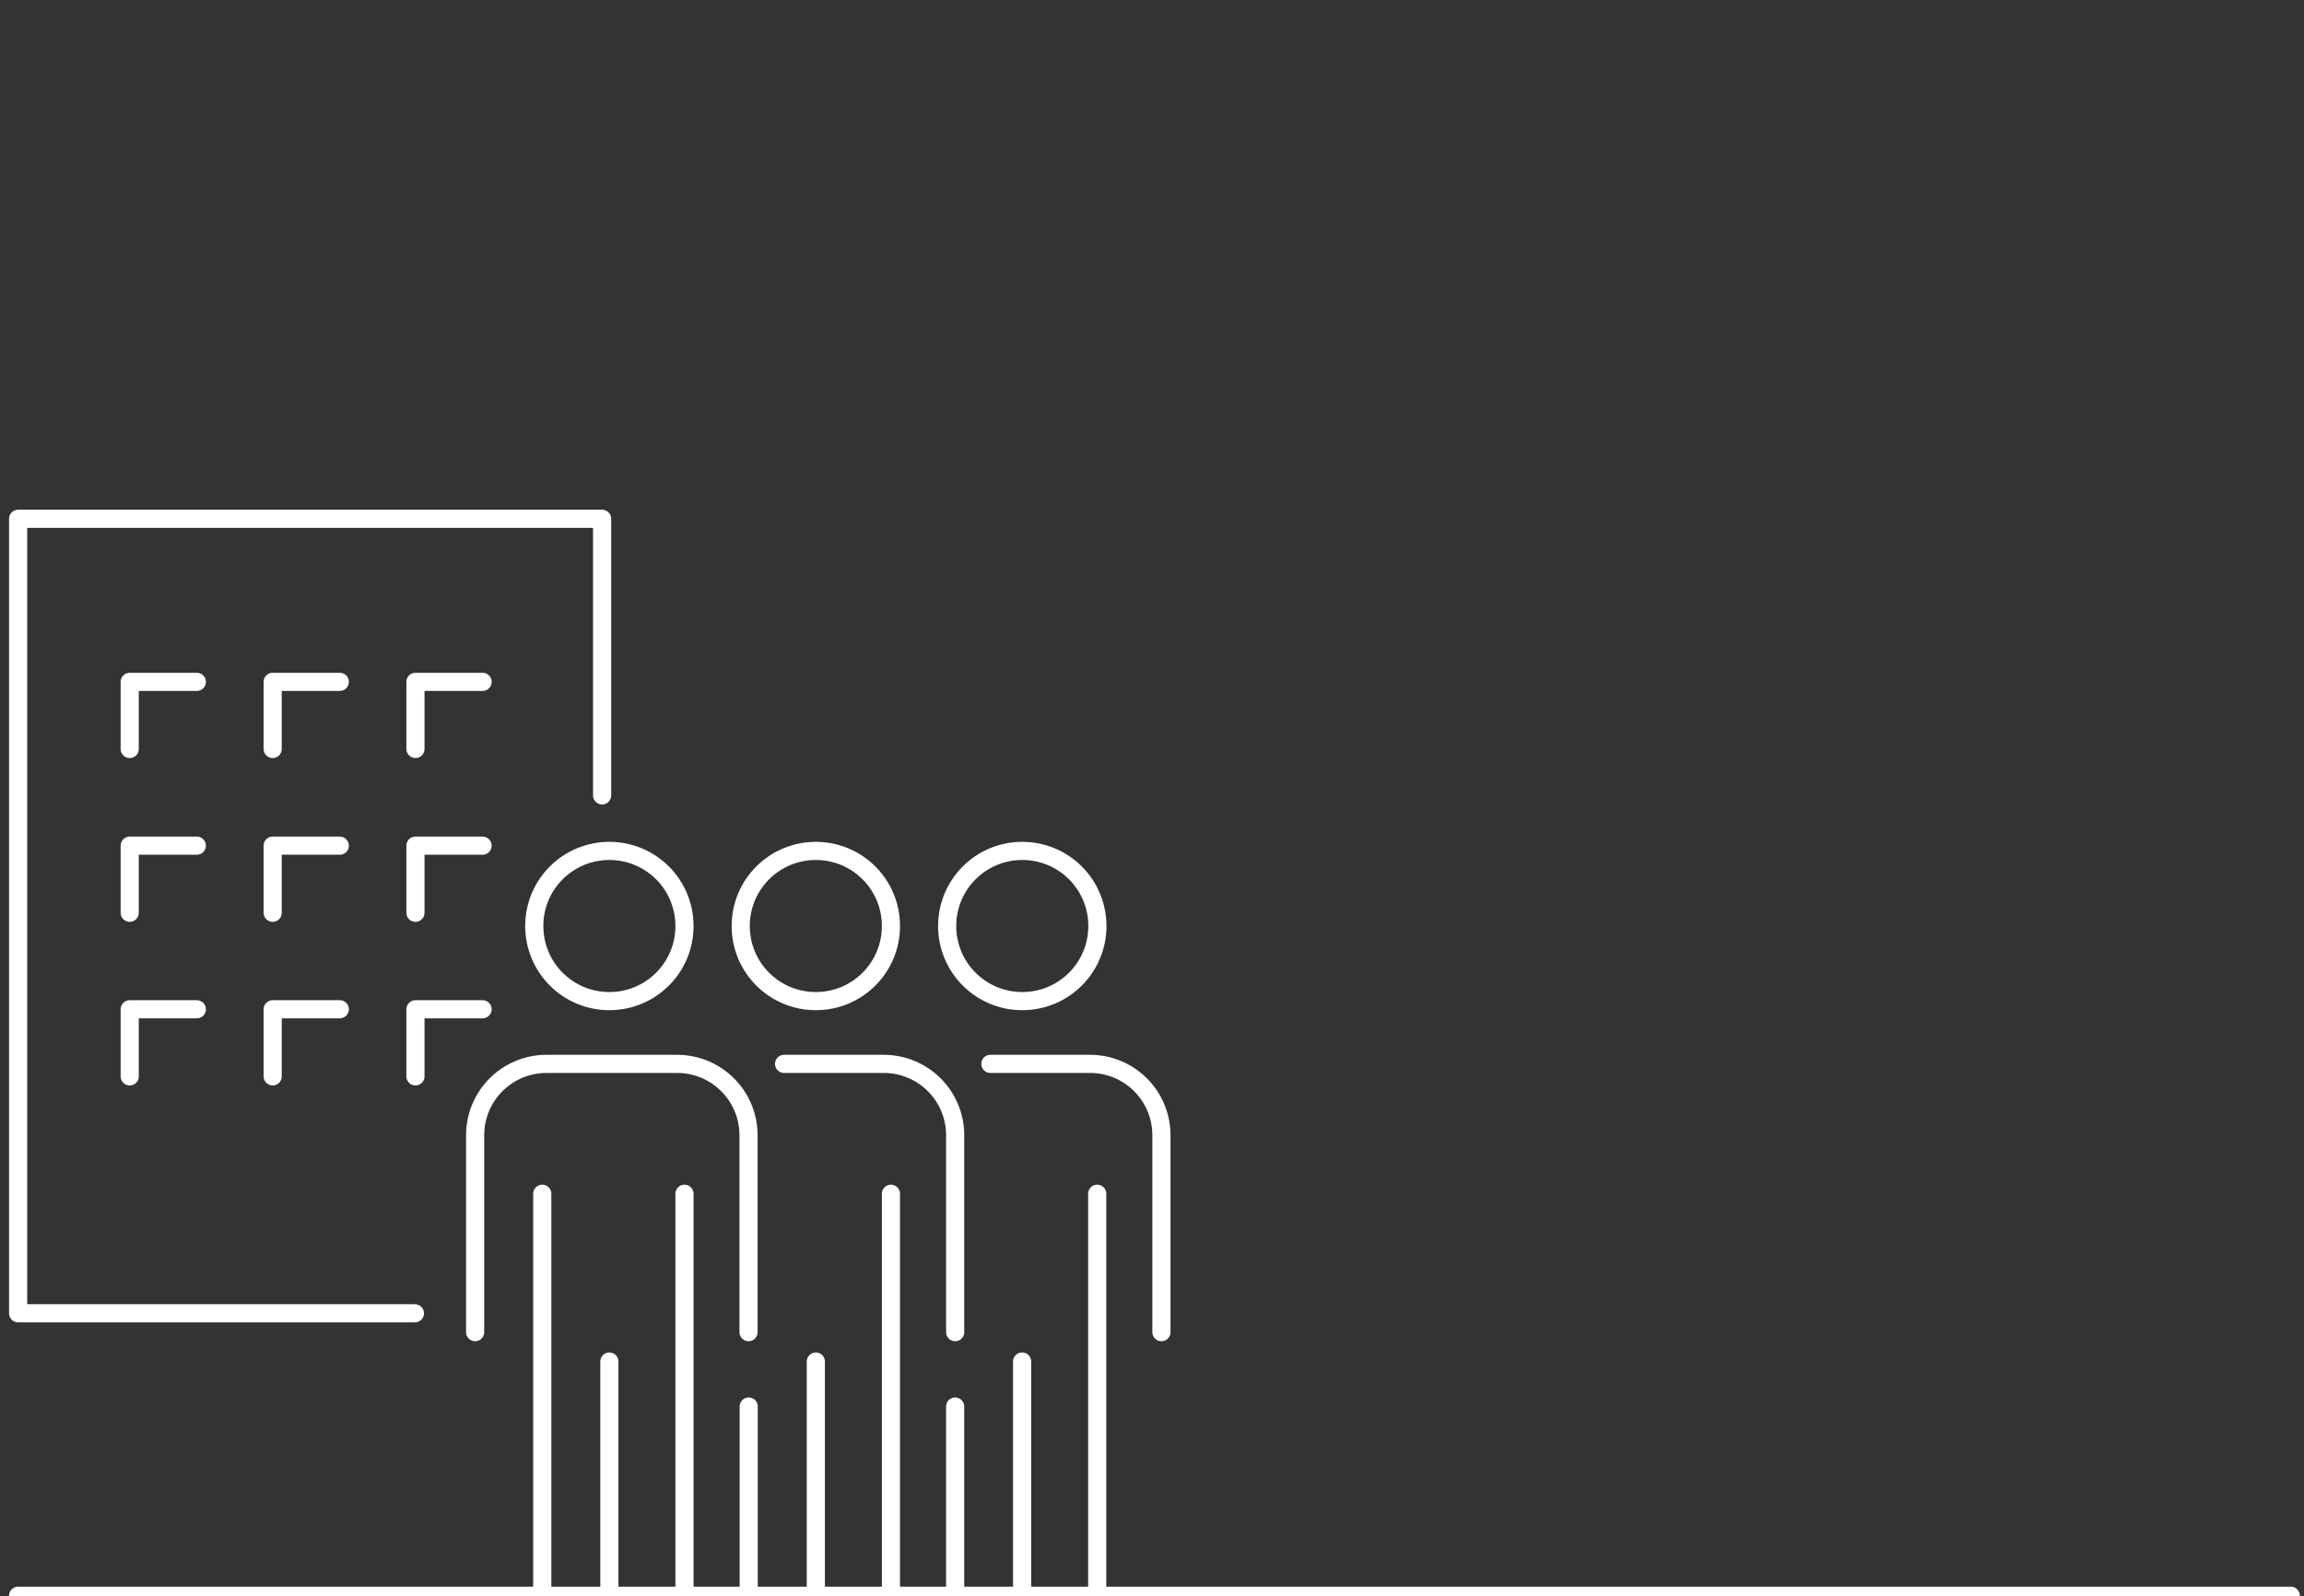 <?xml version="1.0" encoding="UTF-8"?>
<svg id="Ebene_1" xmlns="http://www.w3.org/2000/svg" viewBox="0 0 127 88">
  <rect x="0" y="0" width="127" height="88" fill="#333333" stroke="none"/>
  <defs>
    <style>
      .cls-1 {
        fill: none;
        stroke: #fff;
        stroke-linecap: round;
        stroke-linejoin: round;
      }
    </style>
  </defs>
  <path class="cls-1" d="M22.87,72.4H1V28.6h32.19v15.25M7.15,59.34v-3.7h3.7M15.03,59.34v-3.7h3.7M22.9,59.34v-3.7h3.7M7.15,50.32v-3.7h3.7M15.03,50.32v-3.7h3.7M22.9,50.32v-3.7h3.7M7.15,41.29v-3.7h3.7M15.03,41.29v-3.7h3.7M22.9,41.29v-3.7h3.7M33.59,75.06v12.94M29.89,88v-22.19M37.73,88v-22.19M26.19,73.44v-10.85c0-2.18,1.76-3.94,3.94-3.94h7.19c2.18,0,3.94,1.76,3.94,3.94v10.85M44.97,75.06v12.94M41.27,88v-10.46M49.11,88v-22.19M43.22,58.65h5.49c2.18,0,3.94,1.76,3.94,3.94v10.85M56.34,75.06v12.94M52.65,88v-10.46M60.48,88v-22.19M54.59,58.65h5.49c2.18,0,3.94,1.76,3.94,3.94v10.85M1,87.97h125.27M37.73,51.05c0,2.29-1.85,4.14-4.14,4.14s-4.14-1.85-4.14-4.14,1.85-4.14,4.14-4.14,4.14,1.85,4.14,4.14ZM49.11,51.05c0,2.29-1.85,4.14-4.14,4.14s-4.14-1.85-4.14-4.14,1.85-4.14,4.14-4.14,4.14,1.85,4.14,4.14ZM60.49,51.05c0,2.29-1.85,4.14-4.14,4.14s-4.14-1.85-4.14-4.14,1.85-4.14,4.14-4.14,4.14,1.85,4.14,4.14Z"/>
</svg>
